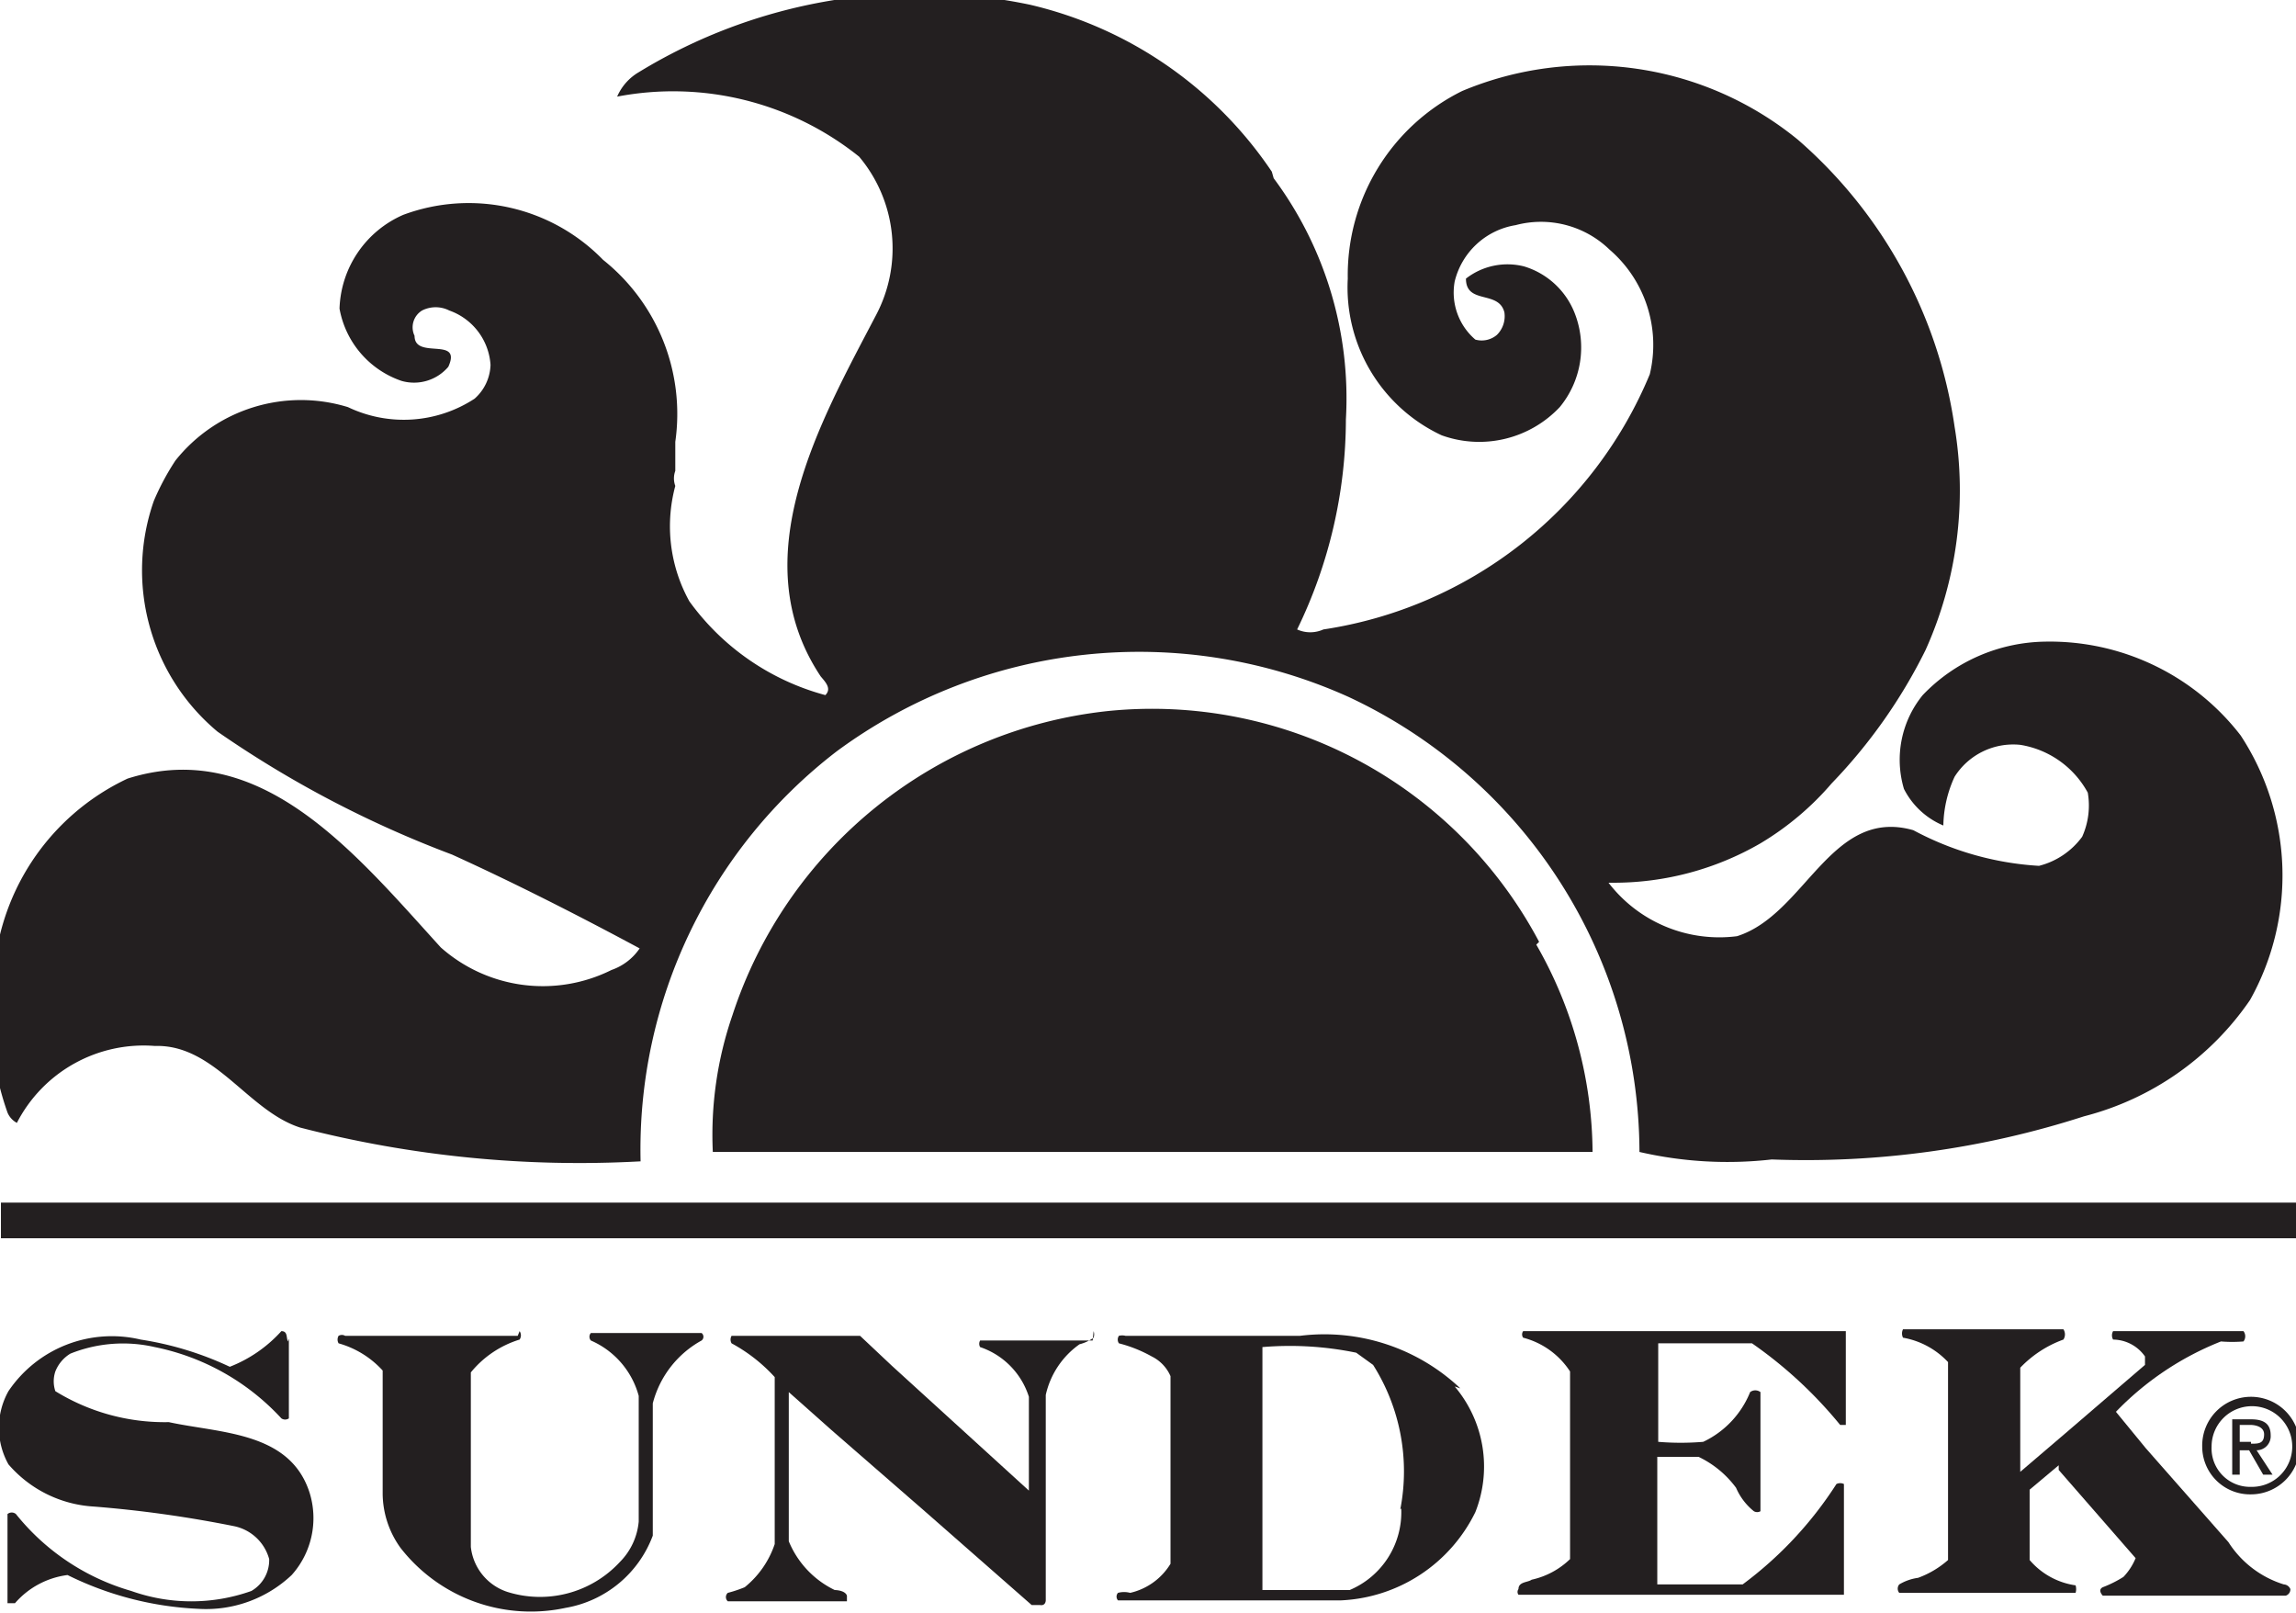 <?xml version="1.0" encoding="UTF-8"?> <svg xmlns="http://www.w3.org/2000/svg" xmlns:xlink="http://www.w3.org/1999/xlink" id="Layer_1" data-name="Layer 1" viewBox="0 0 24.48 17.19"><defs><style>.cls-1{fill:none;}.cls-2{clip-path:url(#clip-path);}.cls-3{fill:#231f20;}</style><clipPath id="clip-path" transform="translate(-650 -509.81)"><rect class="cls-1" x="650" y="509.81" width="24.48" height="17.19"></rect></clipPath></defs><title>sunder</title><g class="cls-2"><path class="cls-3" d="M653.08,524.08v0.85a0.07,0.07,0,0,1-.08,0,2.51,2.51,0,0,0-1.35-.76,1.51,1.51,0,0,0-.9.07,0.39,0.39,0,0,0-.16.19,0.33,0.33,0,0,0,0,.21,2.22,2.22,0,0,0,1.21.33c0.55,0.12,1.29.1,1.5,0.75a0.91,0.91,0,0,1-.19.88,1.33,1.33,0,0,1-1,.36,3.49,3.49,0,0,1-1.39-.36,0.89,0.89,0,0,0-.56.3s-0.06,0-.08,0c0-.34,0-0.62,0-0.95a0.07,0.07,0,0,1,.09,0,2.44,2.44,0,0,0,1.23.82,1.91,1.91,0,0,0,1.28,0,0.38,0.38,0,0,0,.19-0.34,0.49,0.49,0,0,0-.37-0.35,12.63,12.63,0,0,0-1.5-.21,1.3,1.3,0,0,1-.91-0.45,0.8,0.8,0,0,1,0-.78,1.33,1.33,0,0,1,1.41-.55,3.47,3.47,0,0,1,.95.29A1.45,1.45,0,0,0,653,524c0.07,0,.05.07,0.07,0.11" transform="translate(-650 -509.81)"></path><path class="cls-3" d="M673.92,524a0.09,0.09,0,0,1,0,.11,1.48,1.48,0,0,1-.24,0,3.18,3.18,0,0,0-1.12.75l0.32,0.39,0.88,1a1.08,1.08,0,0,0,.59.45,0.08,0.08,0,0,1,.07.05,0.07,0.07,0,0,1-.05.07h-1.95s-0.06-.06,0-0.09a1.23,1.23,0,0,0,.22-0.11,0.64,0.64,0,0,0,.13-0.2l-0.82-.94,0-.05-0.31.26v0.75a0.79,0.79,0,0,0,.49.27,0.14,0.14,0,0,1,0,.08l0,0h-1.88a0.07,0.07,0,0,1,0-.09,0.53,0.53,0,0,1,.2-0.07,1,1,0,0,0,.32-0.19v-2.11a0.86,0.86,0,0,0-.48-0.26,0.1,0.1,0,0,1,0-.09,0,0,0,0,1,0,0H672a0.1,0.1,0,0,1,0,.11,1.2,1.2,0,0,0-.46.3c0,0.34,0,.77,0,1.11l0.48-.41,0.85-.73s0-.06,0-0.09a0.42,0.42,0,0,0-.34-0.18,0.09,0.09,0,0,1,0-.09l0,0h1.32Z" transform="translate(-650 -509.81)"></path><path class="cls-3" d="M655.54,524a0.08,0.08,0,0,1,0,.09,1.08,1.08,0,0,0-.52.35v1.86a0.57,0.57,0,0,0,.39.48,1.16,1.16,0,0,0,1.2-.32,0.7,0.7,0,0,0,.2-0.43v-1.34a0.9,0.9,0,0,0-.51-0.59,0.06,0.06,0,0,1,0-.08h1.18a0.05,0.05,0,0,1,0,.08,1.07,1.07,0,0,0-.52.67c0,0.47,0,1,0,1.41a1.21,1.21,0,0,1-.93.77,1.76,1.76,0,0,1-1.76-.64,1,1,0,0,1-.19-0.57v-1.32a1,1,0,0,0-.47-0.29,0.08,0.08,0,0,1,0-.08,0.07,0.07,0,0,1,.07,0h1.84Z" transform="translate(-650 -509.81)"></path><path class="cls-3" d="M661.66,524a0.11,0.11,0,0,1,0,.07,0.44,0.44,0,0,1-.15.07,0.9,0.9,0,0,0-.36.54l0,0.48v1.71s0,0.06-.06.05H661l-1.14-1-1-.87-0.45-.4v1.59a1,1,0,0,0,.49.52s0.11,0,.13.06a0,0,0,0,1,0,.06h-1.27a0.06,0.06,0,0,1,0-.09,1.37,1.37,0,0,0,.18-0.06,1,1,0,0,0,.32-0.46c0-.61,0-1.16,0-1.78a1.74,1.74,0,0,0-.46-0.36,0.08,0.08,0,0,1,0-.08l0,0h1.37l0.34,0.32,1.46,1.33h0c0-.33,0-0.69,0-1a0.82,0.82,0,0,0-.52-0.53,0.07,0.07,0,0,1,0-.07l0.06,0h1.14Z" transform="translate(-650 -509.81)"></path><path class="cls-3" d="M669.62,525a0.06,0.06,0,0,1,0,0h0a4.61,4.61,0,0,0-.94-0.87c-0.31,0-.64,0-1,0h0v1.05a2.88,2.88,0,0,0,.48,0,1,1,0,0,0,.5-0.53,0.09,0.09,0,0,1,.11,0l0,0.06v1.21a0.07,0.07,0,0,1-.07,0,0.65,0.65,0,0,1-.19-0.25,1.07,1.07,0,0,0-.4-0.33h-0.44v1.36l0,0h0.91a4.06,4.06,0,0,0,1-1.07,0.09,0.09,0,0,1,.08,0l0,0v1.18h-3.47a0.05,0.05,0,0,1,0-.06c0-.08.1-0.07,0.14-0.1a0.85,0.85,0,0,0,.41-0.22v-2a0.85,0.85,0,0,0-.5-0.36,0.06,0.06,0,0,1,0-.07,0,0,0,0,1,0,0h3.44v1Z" transform="translate(-650 -509.81)"></path><path class="cls-3" d="M664.94,525.89a0.9,0.9,0,0,1-.55.87c-0.31,0-.62,0-0.93,0h0v-2.59a3.5,3.5,0,0,1,1,.06l0.18,0.13a2.12,2.12,0,0,1,.29,1.54m0.64-1.29a2.11,2.11,0,0,0-1.71-.56H662a0.14,0.14,0,0,0-.07,0,0.07,0.07,0,0,0,0,.08,1.45,1.45,0,0,1,.35.14,0.42,0.42,0,0,1,.2.21v2a0.68,0.68,0,0,1-.43.31,0.25,0.25,0,0,0-.13,0,0.06,0.06,0,0,0,0,.08h2.38a1.68,1.68,0,0,0,1.43-.94,1.32,1.32,0,0,0-.22-1.34" transform="translate(-650 -509.81)"></path><path class="cls-3" d="M663.58,511.71a3.93,3.93,0,0,1,.77,2.57,5.13,5.13,0,0,1-.52,2.24,0.34,0.34,0,0,0,.28,0,4.49,4.49,0,0,0,3.48-2.72,1.34,1.34,0,0,0-.43-1.33,1.05,1.05,0,0,0-1-.26,0.8,0.8,0,0,0-.65.6,0.66,0.66,0,0,0,.22.62,0.25,0.25,0,0,0,.23-0.05,0.28,0.28,0,0,0,.08-0.24c-0.06-.24-0.41-0.08-0.41-0.36a0.72,0.72,0,0,1,.62-0.13,0.84,0.84,0,0,1,.54.5,1,1,0,0,1-.16,1,1.18,1.18,0,0,1-1.26.3,1.74,1.74,0,0,1-1-1.67,2.19,2.19,0,0,1,1.22-2,3.51,3.51,0,0,1,3.58.52,5,5,0,0,1,1.67,3.06,4.14,4.14,0,0,1-.31,2.38,5.67,5.67,0,0,1-1,1.42,3.08,3.08,0,0,1-.76.64,3.12,3.12,0,0,1-1.56.42h-0.06a1.49,1.49,0,0,0,1.37.57c0.73-.23,1-1.38,1.88-1.13a3.23,3.23,0,0,0,1.34.38,0.82,0.82,0,0,0,.46-0.31,0.81,0.81,0,0,0,.06-0.47,1,1,0,0,0-.72-0.51,0.74,0.74,0,0,0-.7.34,1.29,1.29,0,0,0-.12.52,0.83,0.83,0,0,1-.42-0.39,1.09,1.09,0,0,1,.2-1,1.84,1.84,0,0,1,1.3-.57,2.57,2.57,0,0,1,2.09,1,2.72,2.72,0,0,1,.1,2.82,3.07,3.07,0,0,1-1.77,1.24,9.66,9.66,0,0,1-3.33.46,4.18,4.18,0,0,1-1.41-.08,5.37,5.37,0,0,0-3.1-4.85,5.43,5.43,0,0,0-5.46.58,5.35,5.35,0,0,0-2.09,4.37,11.9,11.9,0,0,1-3.63-.36c-0.56-.18-0.91-0.89-1.55-0.87a1.52,1.52,0,0,0-1.47.82,0.22,0.22,0,0,1-.1-0.11,3,3,0,0,1-.15-1.38,2.49,2.49,0,0,1,1.43-2.18c1.42-.45,2.43.8,3.34,1.8a1.64,1.64,0,0,0,1.82.24,0.6,0.6,0,0,0,.3-0.23c-0.67-.36-1.34-0.7-2-1a11.46,11.46,0,0,1-2.5-1.31,2.24,2.24,0,0,1-.68-2.46,2.67,2.67,0,0,1,.23-0.43,1.71,1.71,0,0,1,1.84-.57,1.38,1.38,0,0,0,1.35-.09,0.5,0.5,0,0,0,.17-0.36,0.66,0.66,0,0,0-.44-0.58,0.32,0.32,0,0,0-.29,0,0.21,0.21,0,0,0-.08.27c0,0.26.51,0,.36,0.33a0.48,0.48,0,0,1-.5.15,1,1,0,0,1-.66-0.77,1.13,1.13,0,0,1,.68-1,2,2,0,0,1,2.13.48,2.1,2.1,0,0,1,.77,1.94l0,0.31a0.23,0.23,0,0,0,0,.16,1.65,1.65,0,0,0,.15,1.23,2.63,2.63,0,0,0,1.45,1c0.07-.07,0-0.14-0.05-0.2-0.84-1.26,0-2.72.59-3.85a1.52,1.52,0,0,0-.18-1.69,3.17,3.17,0,0,0-2.58-.64,0.56,0.56,0,0,1,.23-0.26,5.74,5.74,0,0,1,4.17-.72,4.28,4.28,0,0,1,2.58,1.78" transform="translate(-650 -509.81)"></path><path class="cls-3" d="M666.38,519.88a4.49,4.49,0,0,1,.6,2.21l0,0c-3,0-6.26,0-9.38,0a3.91,3.91,0,0,1,.21-1.46,4.74,4.74,0,0,1,4-3.24,4.67,4.67,0,0,1,4.6,2.46" transform="translate(-650 -509.81)"></path></g><rect class="cls-3" x="0.01" y="12.82" width="24.47" height="0.38"></rect><g class="cls-2"><path class="cls-3" d="M674,525.2c0.08,0,.14,0,0.14-0.1S674,525,674,525h-0.12v0.18H674Zm-0.11.33h-0.09v-0.59H674c0.14,0,.21.05,0.21,0.17a0.15,0.15,0,0,1-.15.16l0.17,0.26h-0.1l-0.15-.26h-0.1v0.26Zm0.11,0.13a0.43,0.43,0,1,0-.42-0.43,0.41,0.41,0,0,0,.42.43m-0.52-.43a0.52,0.52,0,1,1,.52.51,0.51,0.51,0,0,1-.52-0.51" transform="translate(-650 -509.81)"></path></g></svg> 